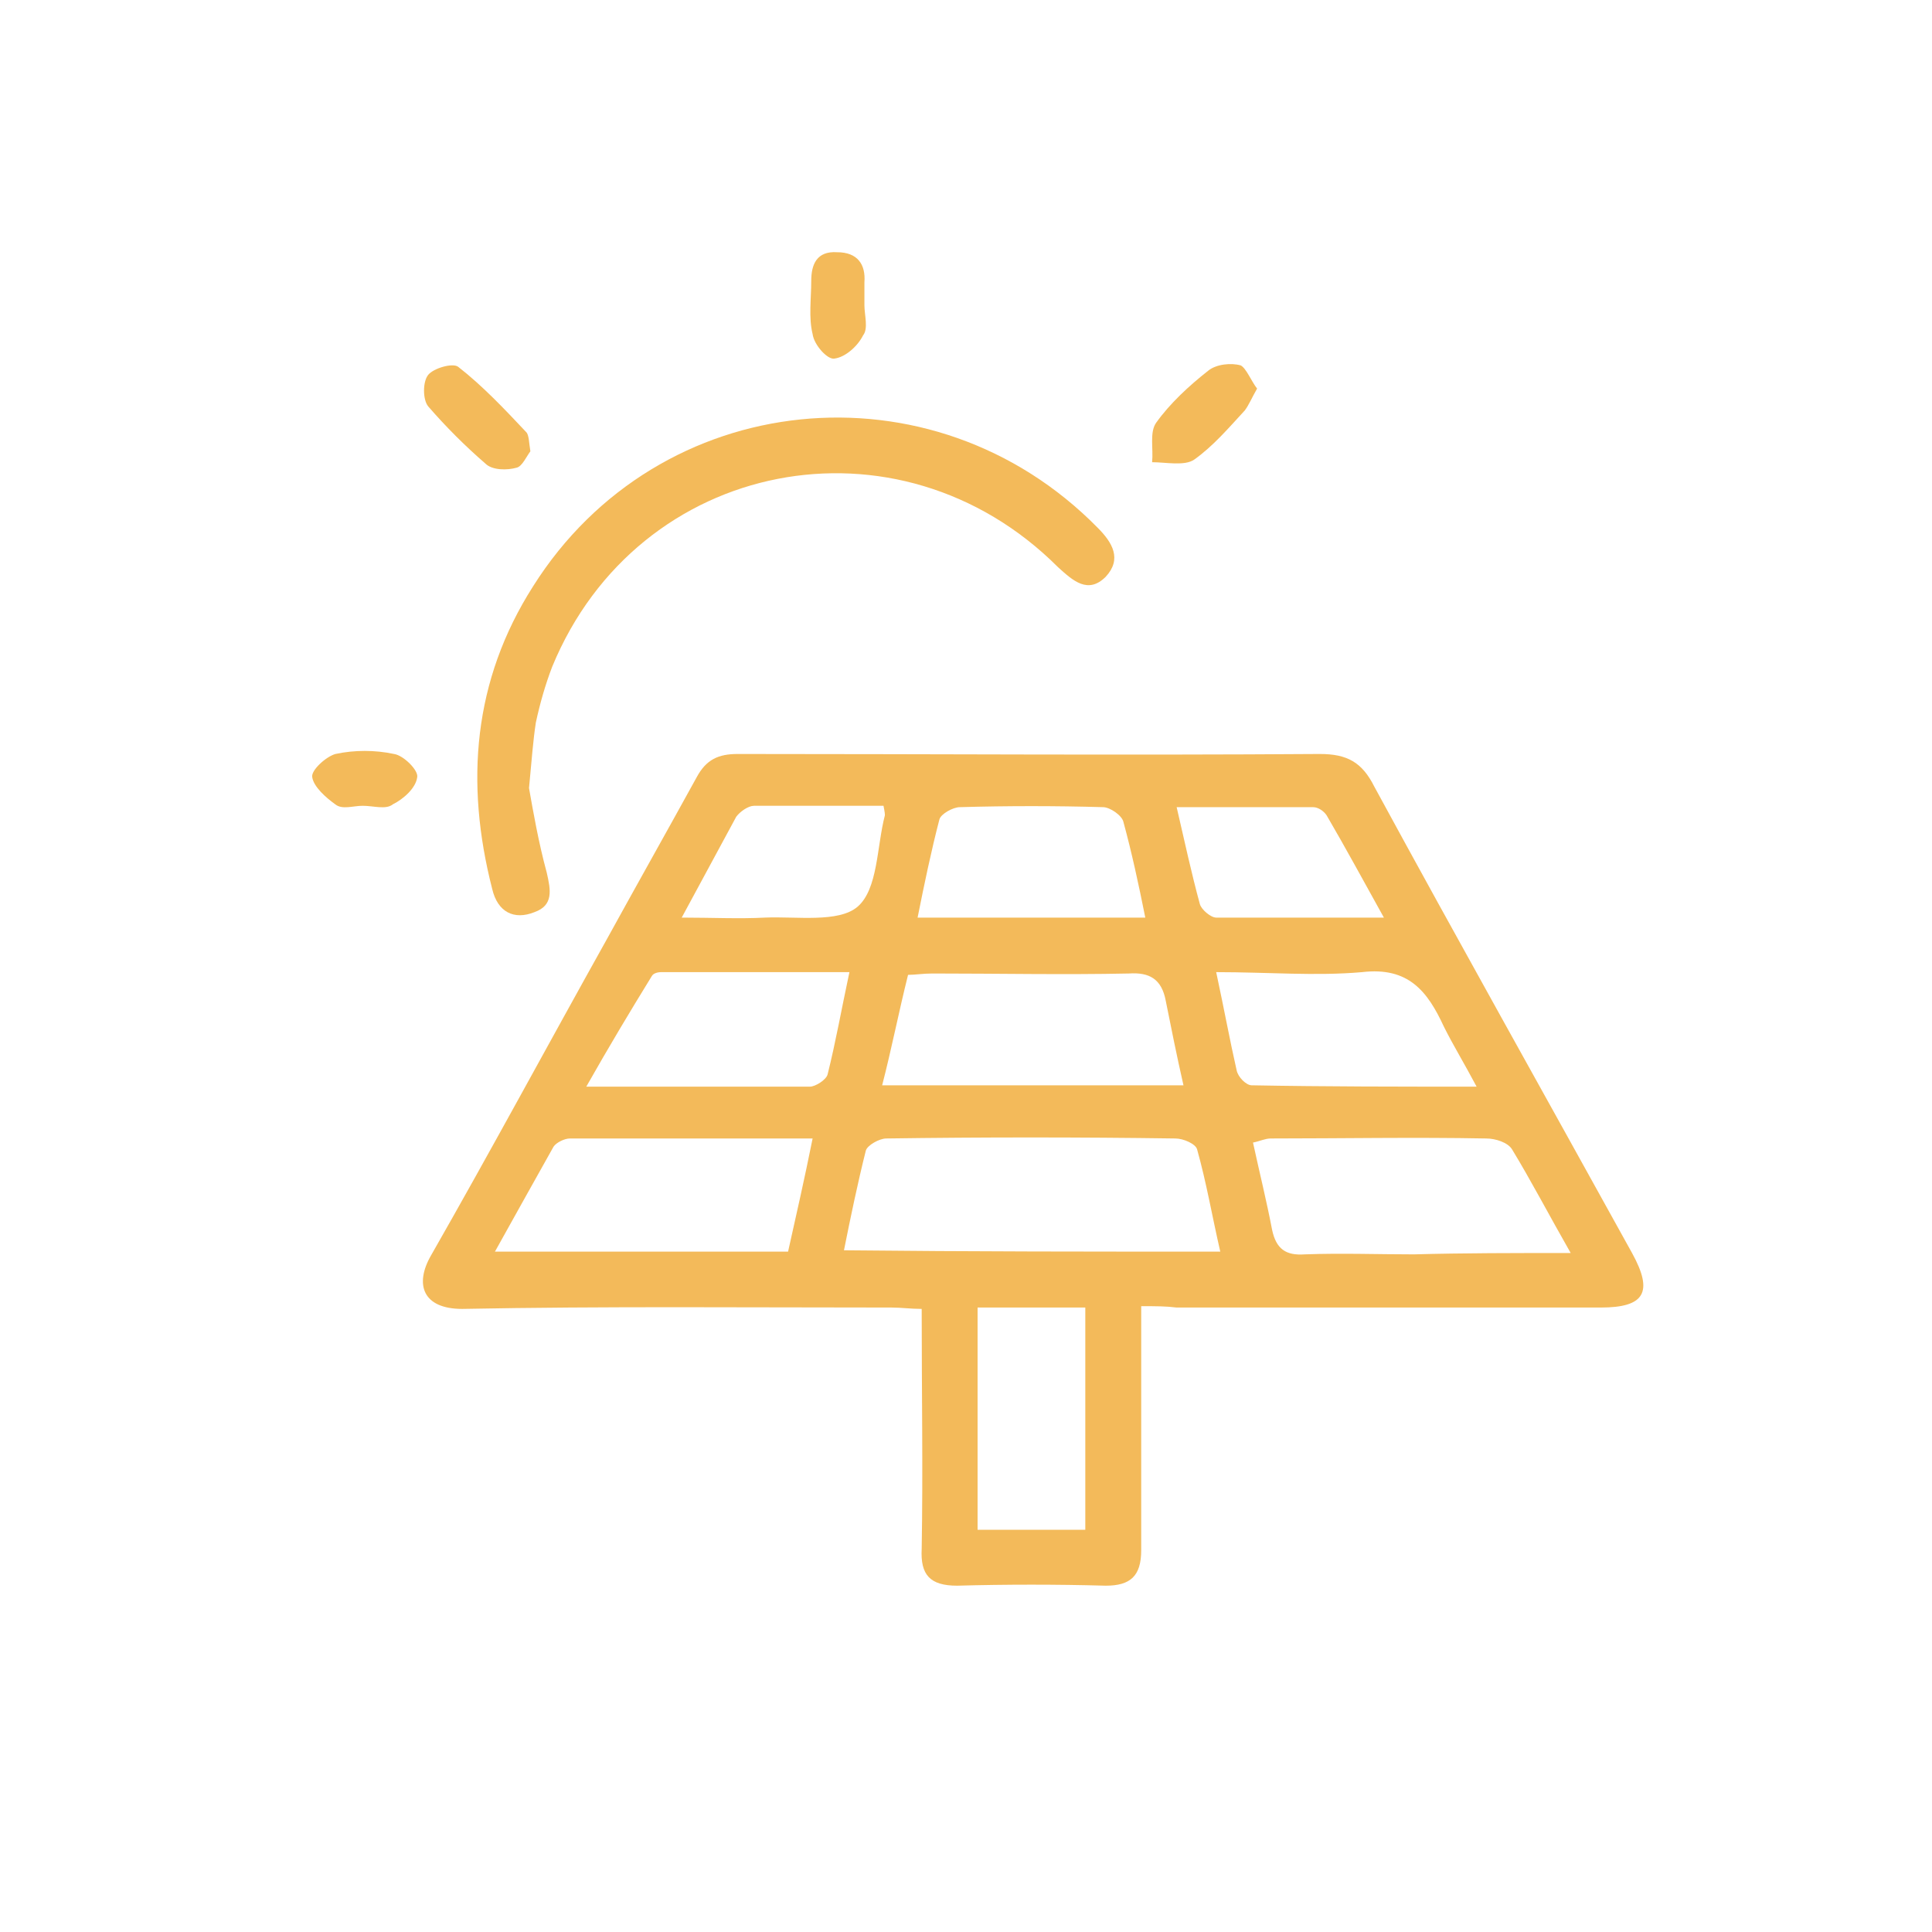 <?xml version="1.0" encoding="utf-8"?>
<!-- Generator: Adobe Illustrator 19.2.1, SVG Export Plug-In . SVG Version: 6.00 Build 0)  -->
<svg version="1.1" id="Vrstva_1" xmlns="http://www.w3.org/2000/svg" xmlns:xlink="http://www.w3.org/1999/xlink" x="0px" y="0px"
	 viewBox="0 0 141.7 141.7" style="enable-background:new 0 0 141.7 141.7;" xml:space="preserve">
<style type="text/css">
	.st0{fill:#F3BA5A;}
</style>
<g>
	<g>
		<path class="st0" d="M83.7,95.8c0,1.8,0,3.5,0,5.1c0,4.3,0,8.5,0,12.8c0,1.9-0.8,2.6-2.6,2.6c-3.6-0.1-7.3-0.1-10.9,0
			c-2,0-2.7-0.8-2.6-2.7c0.1-5.8,0-11.5,0-17.6c-0.8,0-1.5-0.1-2.2-0.1c-10.5,0-21-0.1-31.5,0.1c-2.9,0-3.5-1.8-2.3-3.9
			c4.4-7.7,8.6-15.5,12.9-23.2c2.2-4,4.4-7.9,6.6-11.9c0.7-1.3,1.6-1.7,3-1.7c14.2,0,28.4,0.1,42.7,0c2,0,3.1,0.6,4,2.4
			c6.2,11.4,12.6,22.8,18.9,34.2c1.6,2.9,0.9,4-2.3,4c-10.4,0-20.8,0-31.1,0C85.5,95.8,84.8,95.8,83.7,95.8z M89.5,91.8
			c-0.6-2.6-1-5-1.7-7.5c-0.1-0.4-1-0.8-1.6-0.8c-7.1-0.1-14.1-0.1-21.2,0c-0.5,0-1.4,0.5-1.5,0.9c-0.6,2.4-1.1,4.8-1.6,7.3
			C71.2,91.8,80.2,91.8,89.5,91.8z M115.2,91.9c-1.6-2.8-2.9-5.3-4.3-7.6c-0.3-0.5-1.2-0.8-1.9-0.8c-5.3-0.1-10.6,0-15.8,0
			c-0.4,0-0.8,0.2-1.3,0.3c0.5,2.3,1,4.3,1.4,6.4c0.3,1.4,1,1.9,2.4,1.8c2.7-0.1,5.3,0,8,0C107.3,91.9,111,91.9,115.2,91.9z
			 M59.6,83.5c-6.2,0-12,0-17.8,0c-0.4,0-1,0.3-1.2,0.6c-1.4,2.5-2.8,5-4.3,7.7c7.4,0,14.4,0,21.5,0C58.4,89.1,59,86.5,59.6,83.5z
			 M86.8,79.6c-0.5-2.2-0.9-4.2-1.3-6.2c-0.3-1.6-1.2-2.1-2.7-2c-4.8,0.1-9.6,0-14.4,0c-0.7,0-1.3,0.1-1.8,0.1
			c-0.7,2.8-1.2,5.4-1.9,8.1C72,79.6,79.2,79.6,86.8,79.6z M71.7,95.9c0,5.6,0,10.9,0,16.3c2.8,0,5.3,0,7.9,0c0-5.5,0-10.9,0-16.3
			C76.9,95.9,74.4,95.9,71.7,95.9z M89.2,71.3c0.6,2.8,1,5,1.5,7.2c0.1,0.5,0.7,1.1,1.1,1.1c5.4,0.1,10.8,0.1,16.5,0.1
			c-0.9-1.7-1.7-3-2.4-4.4c-1.2-2.6-2.6-4.4-6-4C96.5,71.6,93,71.3,89.2,71.3z M62.3,71.3c-4.8,0-9.3,0-13.8,0
			c-0.3,0-0.6,0.1-0.7,0.3c-1.6,2.6-3.1,5.1-4.8,8.1c5.9,0,11.2,0,16.4,0c0.4,0,1.2-0.5,1.3-0.9C61.3,76.4,61.7,74.1,62.3,71.3z
			 M84,67.3c-0.5-2.5-1-4.8-1.6-7c-0.1-0.5-1-1.1-1.5-1.1c-3.5-0.1-7-0.1-10.5,0c-0.5,0-1.4,0.5-1.5,0.9c-0.6,2.3-1.1,4.7-1.6,7.2
			C73,67.3,78.4,67.3,84,67.3z M101.5,67.3c-1.5-2.7-2.8-5.1-4.2-7.5c-0.2-0.3-0.6-0.6-1-0.6c-3.3,0-6.5,0-10,0
			c0.6,2.6,1.1,4.9,1.7,7.1c0.1,0.4,0.8,1,1.2,1C93.3,67.3,97.2,67.3,101.5,67.3z M64.8,59.1c-3.2,0-6.3,0-9.5,0
			c-0.4,0-1,0.4-1.3,0.8c-1.3,2.4-2.6,4.8-4,7.4c2.2,0,4.2,0.1,6.1,0c2.3-0.1,5.4,0.4,6.8-0.8c1.5-1.3,1.4-4.4,2-6.7
			C64.9,59.7,64.9,59.6,64.8,59.1z"/>
		<path class="st0" d="M38.8,57.8c0.3,1.7,0.7,4,1.3,6.2c0.3,1.3,0.5,2.4-0.9,2.9c-1.5,0.6-2.7,0-3.1-1.7c-2-7.8-1.4-15.3,3-22.2
			c9.2-14.6,29.3-16.6,41.4-4.3c1.1,1.1,1.8,2.3,0.6,3.6c-1.3,1.3-2.4,0.3-3.5-0.7c-11.7-11.7-30.8-8-37.1,7.3
			c-0.5,1.3-0.9,2.7-1.2,4.1C39.1,54.3,39,55.7,38.8,57.8z"/>
		<path class="st0" d="M92.2,28.5c-0.4,0.7-0.6,1.2-0.9,1.6c-1.2,1.3-2.3,2.6-3.7,3.6c-0.7,0.5-2.1,0.2-3.1,0.2
			c0.1-1-0.2-2.2,0.3-2.9c1-1.4,2.4-2.7,3.8-3.8c0.6-0.5,1.7-0.6,2.4-0.4C91.4,27,91.8,28,92.2,28.5z"/>
		<path class="st0" d="M38.9,33.1c-0.3,0.4-0.6,1.1-1,1.2c-0.7,0.2-1.8,0.2-2.3-0.3c-1.5-1.3-2.9-2.7-4.2-4.2
			C31,29.3,31,28,31.4,27.5c0.4-0.5,1.8-0.9,2.2-0.6c1.8,1.4,3.4,3.1,5,4.8C38.8,31.9,38.8,32.5,38.9,33.1z"/>
		<path class="st0" d="M26.6,59.1c-0.7,0-1.5,0.3-2-0.1c-0.7-0.5-1.6-1.3-1.7-2c-0.1-0.5,1-1.5,1.7-1.7c1.4-0.3,2.9-0.3,4.3,0
			c0.7,0.1,1.8,1.2,1.7,1.7c-0.1,0.8-1,1.6-1.8,2C28.3,59.4,27.4,59.1,26.6,59.1z"/>
		<path class="st0" d="M63.4,22.4c0,0.7,0.3,1.7-0.1,2.2c-0.4,0.8-1.3,1.6-2.1,1.7c-0.5,0.1-1.5-1-1.6-1.8c-0.3-1.2-0.1-2.6-0.1-3.9
			c0-1.2,0.4-2.2,1.9-2.1c1.5,0,2.1,0.9,2,2.2C63.4,21.3,63.4,21.9,63.4,22.4z"/>
	</g>
</g>
</svg>
